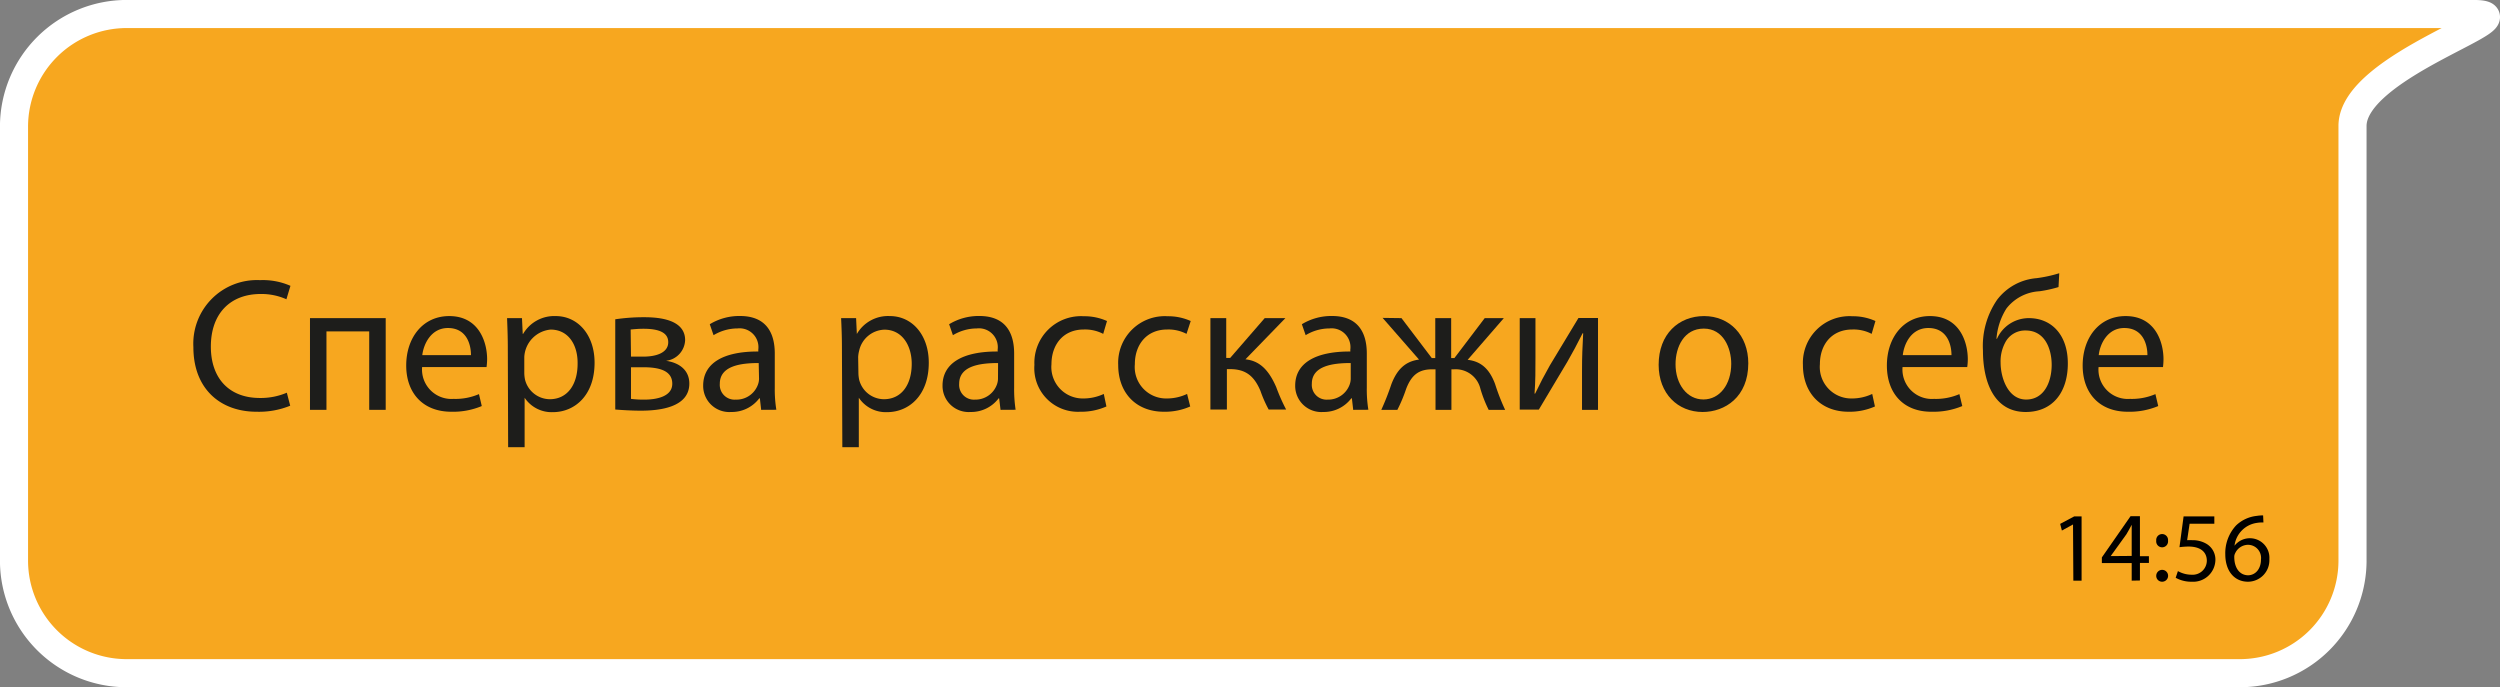 <?xml version="1.0" encoding="UTF-8"?> <svg xmlns="http://www.w3.org/2000/svg" viewBox="0 0 303.41 83.41"><rect x="0" y="0" width="303.41" height="83.41" fill="#808080" stroke="none"/> <defs> <style>.cls-1{fill:#f7a71f;stroke:#fff;stroke-miterlimit:10;stroke-width:3.41px;}.cls-2{fill:#1d1d1b;}</style> </defs> <g id="Слой_2" data-name="Слой 2"> <g id="Слой_2-2" data-name="Слой 2"> <path class="cls-1" d="M1.7,68.11V15.29A13.68,13.68,0,0,1,15.38,1.7H300.15c7.52,0-14.64,6.12-14.64,13.59V68.11A13.67,13.67,0,0,1,271.84,81.7H15.38A13.67,13.67,0,0,1,1.7,68.11Z"></path> <path class="cls-2" d="M35.22,49.24a10.07,10.07,0,0,1-4.09.73c-4.37,0-7.66-2.76-7.66-7.84A7.72,7.72,0,0,1,31.57,34a8.26,8.26,0,0,1,3.68.69l-.49,1.63a7.41,7.41,0,0,0-3.12-.64c-3.64,0-6.05,2.32-6.05,6.39,0,3.8,2.18,6.23,5.95,6.23a8.06,8.06,0,0,0,3.27-.64Z"></path> <path class="cls-2" d="M46.81,38.61V49.74h-2V40.22H39.62v9.52h-2V38.61Z"></path> <path class="cls-2" d="M51.23,44.55a3.57,3.57,0,0,0,3.82,3.86,7.17,7.17,0,0,0,3.08-.58l.34,1.45a9,9,0,0,1-3.7.69c-3.42,0-5.47-2.25-5.47-5.61s2-6,5.22-6c3.63,0,4.6,3.2,4.6,5.24a8.33,8.33,0,0,1-.07.95Zm5.93-1.45c0-1.29-.52-3.29-2.8-3.29-2,0-2.94,1.88-3.11,3.29Z"></path> <path class="cls-2" d="M61.63,42.25c0-1.43-.05-2.58-.09-3.64h1.81l.09,1.91h.05a4.37,4.37,0,0,1,3.95-2.16c2.7,0,4.72,2.28,4.72,5.66,0,4-2.44,6-5.06,6a3.93,3.93,0,0,1-3.43-1.75h0v6h-2Zm2,3a4.22,4.22,0,0,0,.09.83,3.13,3.13,0,0,0,3,2.37c2.13,0,3.38-1.75,3.38-4.3C70.14,41.88,69,40,66.82,40a3.52,3.52,0,0,0-3.19,3.33Z"></path> <path class="cls-2" d="M74.67,38.75a23.47,23.47,0,0,1,3.54-.25c1.86,0,4.94.3,4.94,2.78a2.63,2.63,0,0,1-2.32,2.51v0c1.63.23,2.83,1.15,2.83,2.76,0,2.92-3.68,3.29-5.86,3.29-1.25,0-2.53-.09-3.13-.14Zm1.91,9.66a12,12,0,0,0,1.63.09c1.36,0,3.38-.32,3.38-1.93s-1.61-2-3.54-2H76.58Zm0-5.13h1.52c1.49,0,3-.44,3-1.75,0-1.1-1-1.63-3-1.63-.66,0-1.08.05-1.56.09Z"></path> <path class="cls-2" d="M92.38,49.74l-.16-1.4h-.07A4.17,4.17,0,0,1,88.74,50a3.17,3.17,0,0,1-3.4-3.2c0-2.69,2.39-4.16,6.69-4.14v-.23a2.29,2.29,0,0,0-2.53-2.57,5.64,5.64,0,0,0-2.9.82l-.46-1.33a6.91,6.91,0,0,1,3.66-1c3.4,0,4.23,2.32,4.23,4.55v4.16a15.43,15.43,0,0,0,.19,2.67Zm-.3-5.68c-2.21,0-4.72.35-4.72,2.51a1.79,1.79,0,0,0,1.91,1.93A2.77,2.77,0,0,0,92,46.64a2.13,2.13,0,0,0,.12-.65Z"></path> <path class="cls-2" d="M102.18,42.25c0-1.43-.05-2.58-.1-3.64h1.82l.09,1.91H104A4.37,4.37,0,0,1,108,38.36c2.69,0,4.72,2.28,4.72,5.66,0,4-2.44,6-5.06,6a3.93,3.93,0,0,1-3.43-1.75h0v6h-2Zm2,3a4.22,4.22,0,0,0,.09.83,3.12,3.12,0,0,0,3,2.37c2.14,0,3.38-1.75,3.38-4.3,0-2.23-1.17-4.14-3.31-4.14a3.24,3.24,0,0,0-3.06,2.51,3.69,3.69,0,0,0-.13.82Z"></path> <path class="cls-2" d="M121.43,49.74l-.17-1.4h-.06A4.18,4.18,0,0,1,117.79,50a3.17,3.17,0,0,1-3.4-3.2c0-2.69,2.39-4.16,6.69-4.14v-.23a2.29,2.29,0,0,0-2.53-2.57,5.64,5.64,0,0,0-2.9.82l-.46-1.33a6.91,6.91,0,0,1,3.66-1c3.4,0,4.23,2.32,4.23,4.55v4.16a16.57,16.57,0,0,0,.18,2.67Zm-.3-5.68c-2.21,0-4.72.35-4.72,2.51a1.79,1.79,0,0,0,1.91,1.93A2.77,2.77,0,0,0,121,46.64a2.13,2.13,0,0,0,.12-.65Z"></path> <path class="cls-2" d="M134.28,49.33a7.55,7.55,0,0,1-3.19.64,5.29,5.29,0,0,1-5.55-5.68,5.66,5.66,0,0,1,6-5.91,6.69,6.69,0,0,1,2.81.58l-.46,1.56a4.75,4.75,0,0,0-2.35-.53c-2.55,0-3.93,1.89-3.93,4.21a3.81,3.81,0,0,0,3.86,4.16,5.85,5.85,0,0,0,2.49-.55Z"></path> <path class="cls-2" d="M144.45,49.33a7.56,7.56,0,0,1-3.2.64c-3.36,0-5.54-2.27-5.54-5.68a5.66,5.66,0,0,1,6-5.91,6.67,6.67,0,0,1,2.8.58L144,40.52a4.73,4.73,0,0,0-2.34-.53c-2.55,0-3.93,1.89-3.93,4.21a3.81,3.81,0,0,0,3.86,4.16,5.76,5.76,0,0,0,2.48-.55Z"></path> <path class="cls-2" d="M148.82,38.61v4.83h.48l4.19-4.83H156l-4.85,5c1.79.18,2.87,1.38,3.74,3.38a22.26,22.26,0,0,0,1.2,2.71h-2.12a15,15,0,0,1-1-2.27c-.76-1.8-1.79-2.63-3.68-2.63h-.39v4.9h-2V38.61Z"></path> <path class="cls-2" d="M164.23,49.74l-.16-1.4H164A4.17,4.17,0,0,1,160.59,50a3.17,3.17,0,0,1-3.4-3.2c0-2.69,2.39-4.16,6.69-4.14v-.23a2.29,2.29,0,0,0-2.53-2.57,5.58,5.58,0,0,0-2.89.82L158,39.35a6.87,6.87,0,0,1,3.65-1c3.4,0,4.23,2.32,4.23,4.55v4.16a15.43,15.43,0,0,0,.19,2.67Zm-.3-5.68c-2.21,0-4.72.35-4.72,2.51a1.79,1.79,0,0,0,1.91,1.93,2.77,2.77,0,0,0,2.69-1.86,2.13,2.13,0,0,0,.12-.65Z"></path> <path class="cls-2" d="M170.09,38.61l3.68,4.85h.42V38.61h1.93v4.85h.39l3.68-4.85h2.32l-4.39,5.06c1.68.19,2.67,1.17,3.33,2.94a25.91,25.91,0,0,0,1.22,3.13h-2a15.55,15.55,0,0,1-1-2.55,3.08,3.08,0,0,0-3.18-2.37h-.34v4.92h-1.93V44.82h-.37c-1.56,0-2.51.58-3.2,2.39a18.4,18.4,0,0,1-1.06,2.53h-1.95a31.78,31.78,0,0,0,1.22-3.1c.69-1.8,1.68-2.78,3.36-3l-4.42-5.06Z"></path> <path class="cls-2" d="M186.35,38.61V43.3c0,1.77,0,2.88-.11,4.47l.07,0c.66-1.36,1.06-2.14,1.79-3.43l3.47-5.75h2.37V49.74H192V45c0-1.82.05-2.76.14-4.55h-.07c-.71,1.42-1.2,2.32-1.84,3.44-1.06,1.73-2.28,3.87-3.47,5.82h-2.32V38.61Z"></path> <path class="cls-2" d="M212.18,44.09c0,4.11-2.85,5.91-5.54,5.91-3,0-5.34-2.21-5.34-5.73,0-3.73,2.44-5.91,5.52-5.91S212.18,40.68,212.18,44.09Zm-8.83.11c0,2.44,1.4,4.28,3.38,4.28s3.38-1.82,3.38-4.33c0-1.88-.94-4.27-3.33-4.27S203.35,42.09,203.35,44.2Z"></path> <path class="cls-2" d="M227.55,49.33a7.6,7.6,0,0,1-3.2.64c-3.36,0-5.54-2.27-5.54-5.68a5.66,5.66,0,0,1,6-5.91,6.67,6.67,0,0,1,2.8.58l-.46,1.56a4.73,4.73,0,0,0-2.34-.53c-2.56,0-3.94,1.89-3.94,4.21a3.82,3.82,0,0,0,3.87,4.16,5.76,5.76,0,0,0,2.48-.55Z"></path> <path class="cls-2" d="M230.9,44.55a3.57,3.57,0,0,0,3.82,3.86,7.17,7.17,0,0,0,3.08-.58l.35,1.45a9.06,9.06,0,0,1-3.7.69C231,50,229,47.72,229,44.36s2-6,5.22-6c3.64,0,4.6,3.2,4.6,5.24a6.5,6.5,0,0,1-.07.95Zm5.94-1.45c0-1.29-.53-3.29-2.81-3.29-2.05,0-2.94,1.88-3.1,3.29Z"></path> <path class="cls-2" d="M249.83,34.84a15.38,15.38,0,0,1-2.32.51,5.45,5.45,0,0,0-4,2.09,8,8,0,0,0-1.21,3.68h.06a4.23,4.23,0,0,1,3.87-2.51c2.73,0,4.73,2,4.73,5.5S249.12,50,245.85,50c-3.91,0-5.19-3.75-5.19-7.45a9.89,9.89,0,0,1,1.72-6.17,6.68,6.68,0,0,1,4.78-2.62,16,16,0,0,0,2.76-.6Zm-4,5.27a2.7,2.7,0,0,0-2.5,1.52A4.81,4.81,0,0,0,242.8,44c0,1.84.89,4.49,3.1,4.49S249,46.32,249,44.27C249,42.45,248.24,40.11,245.85,40.11Z"></path> <path class="cls-2" d="M254.69,44.55a3.56,3.56,0,0,0,3.81,3.86,7.23,7.23,0,0,0,3.09-.58l.34,1.45a9,9,0,0,1-3.7.69c-3.43,0-5.47-2.25-5.47-5.61s2-6,5.21-6c3.64,0,4.6,3.2,4.6,5.24a8.86,8.86,0,0,1-.06.95Zm5.93-1.45c0-1.29-.53-3.29-2.81-3.29-2,0-2.94,1.88-3.1,3.29Z"></path> <path d="M251.59,63.65h0l-1.35.74-.21-.81,1.71-.91h.89v7.8h-1Z"></path> <path d="M258.71,70.47V68.34h-3.62v-.69l3.48-5h1.14v4.85h1.09v.82h-1.09v2.13Zm0-3V64.91c0-.41,0-.81,0-1.22h0c-.24.46-.43.79-.64,1.15l-1.91,2.65v0Z"></path> <path d="M261.69,65.62a.72.72,0,1,1,1.43,0,.72.72,0,1,1-1.43,0Zm0,4.23a.72.72,0,1,1,.71.75A.71.71,0,0,1,261.69,69.85Z"></path> <path d="M268.74,63.56h-3l-.3,2a4.72,4.72,0,0,1,.63,0,3.28,3.28,0,0,1,1.68.42,2.22,2.22,0,0,1,1.12,2A2.7,2.7,0,0,1,266,70.6a3.87,3.87,0,0,1-1.95-.48l.27-.81a3.38,3.38,0,0,0,1.67.44,1.72,1.72,0,0,0,1.84-1.69c0-1-.68-1.73-2.24-1.73a9.44,9.44,0,0,0-1.08.08l.5-3.74h3.73Z"></path> <path d="M274.7,63.41a3.89,3.89,0,0,0-.8.05,3.18,3.18,0,0,0-2.71,2.77h0a2.37,2.37,0,0,1,4.23,1.62,2.61,2.61,0,0,1-2.59,2.75c-1.66,0-2.76-1.3-2.76-3.33a4.94,4.94,0,0,1,1.32-3.51,4.28,4.28,0,0,1,2.5-1.15,4.76,4.76,0,0,1,.77-.06Zm-.3,4.5a1.59,1.59,0,0,0-1.61-1.79,1.74,1.74,0,0,0-1.51,1,.93.93,0,0,0-.12.47c0,1.28.61,2.23,1.71,2.23C273.78,69.78,274.4,69,274.4,67.91Z"></path> </g> </g> </svg> 
